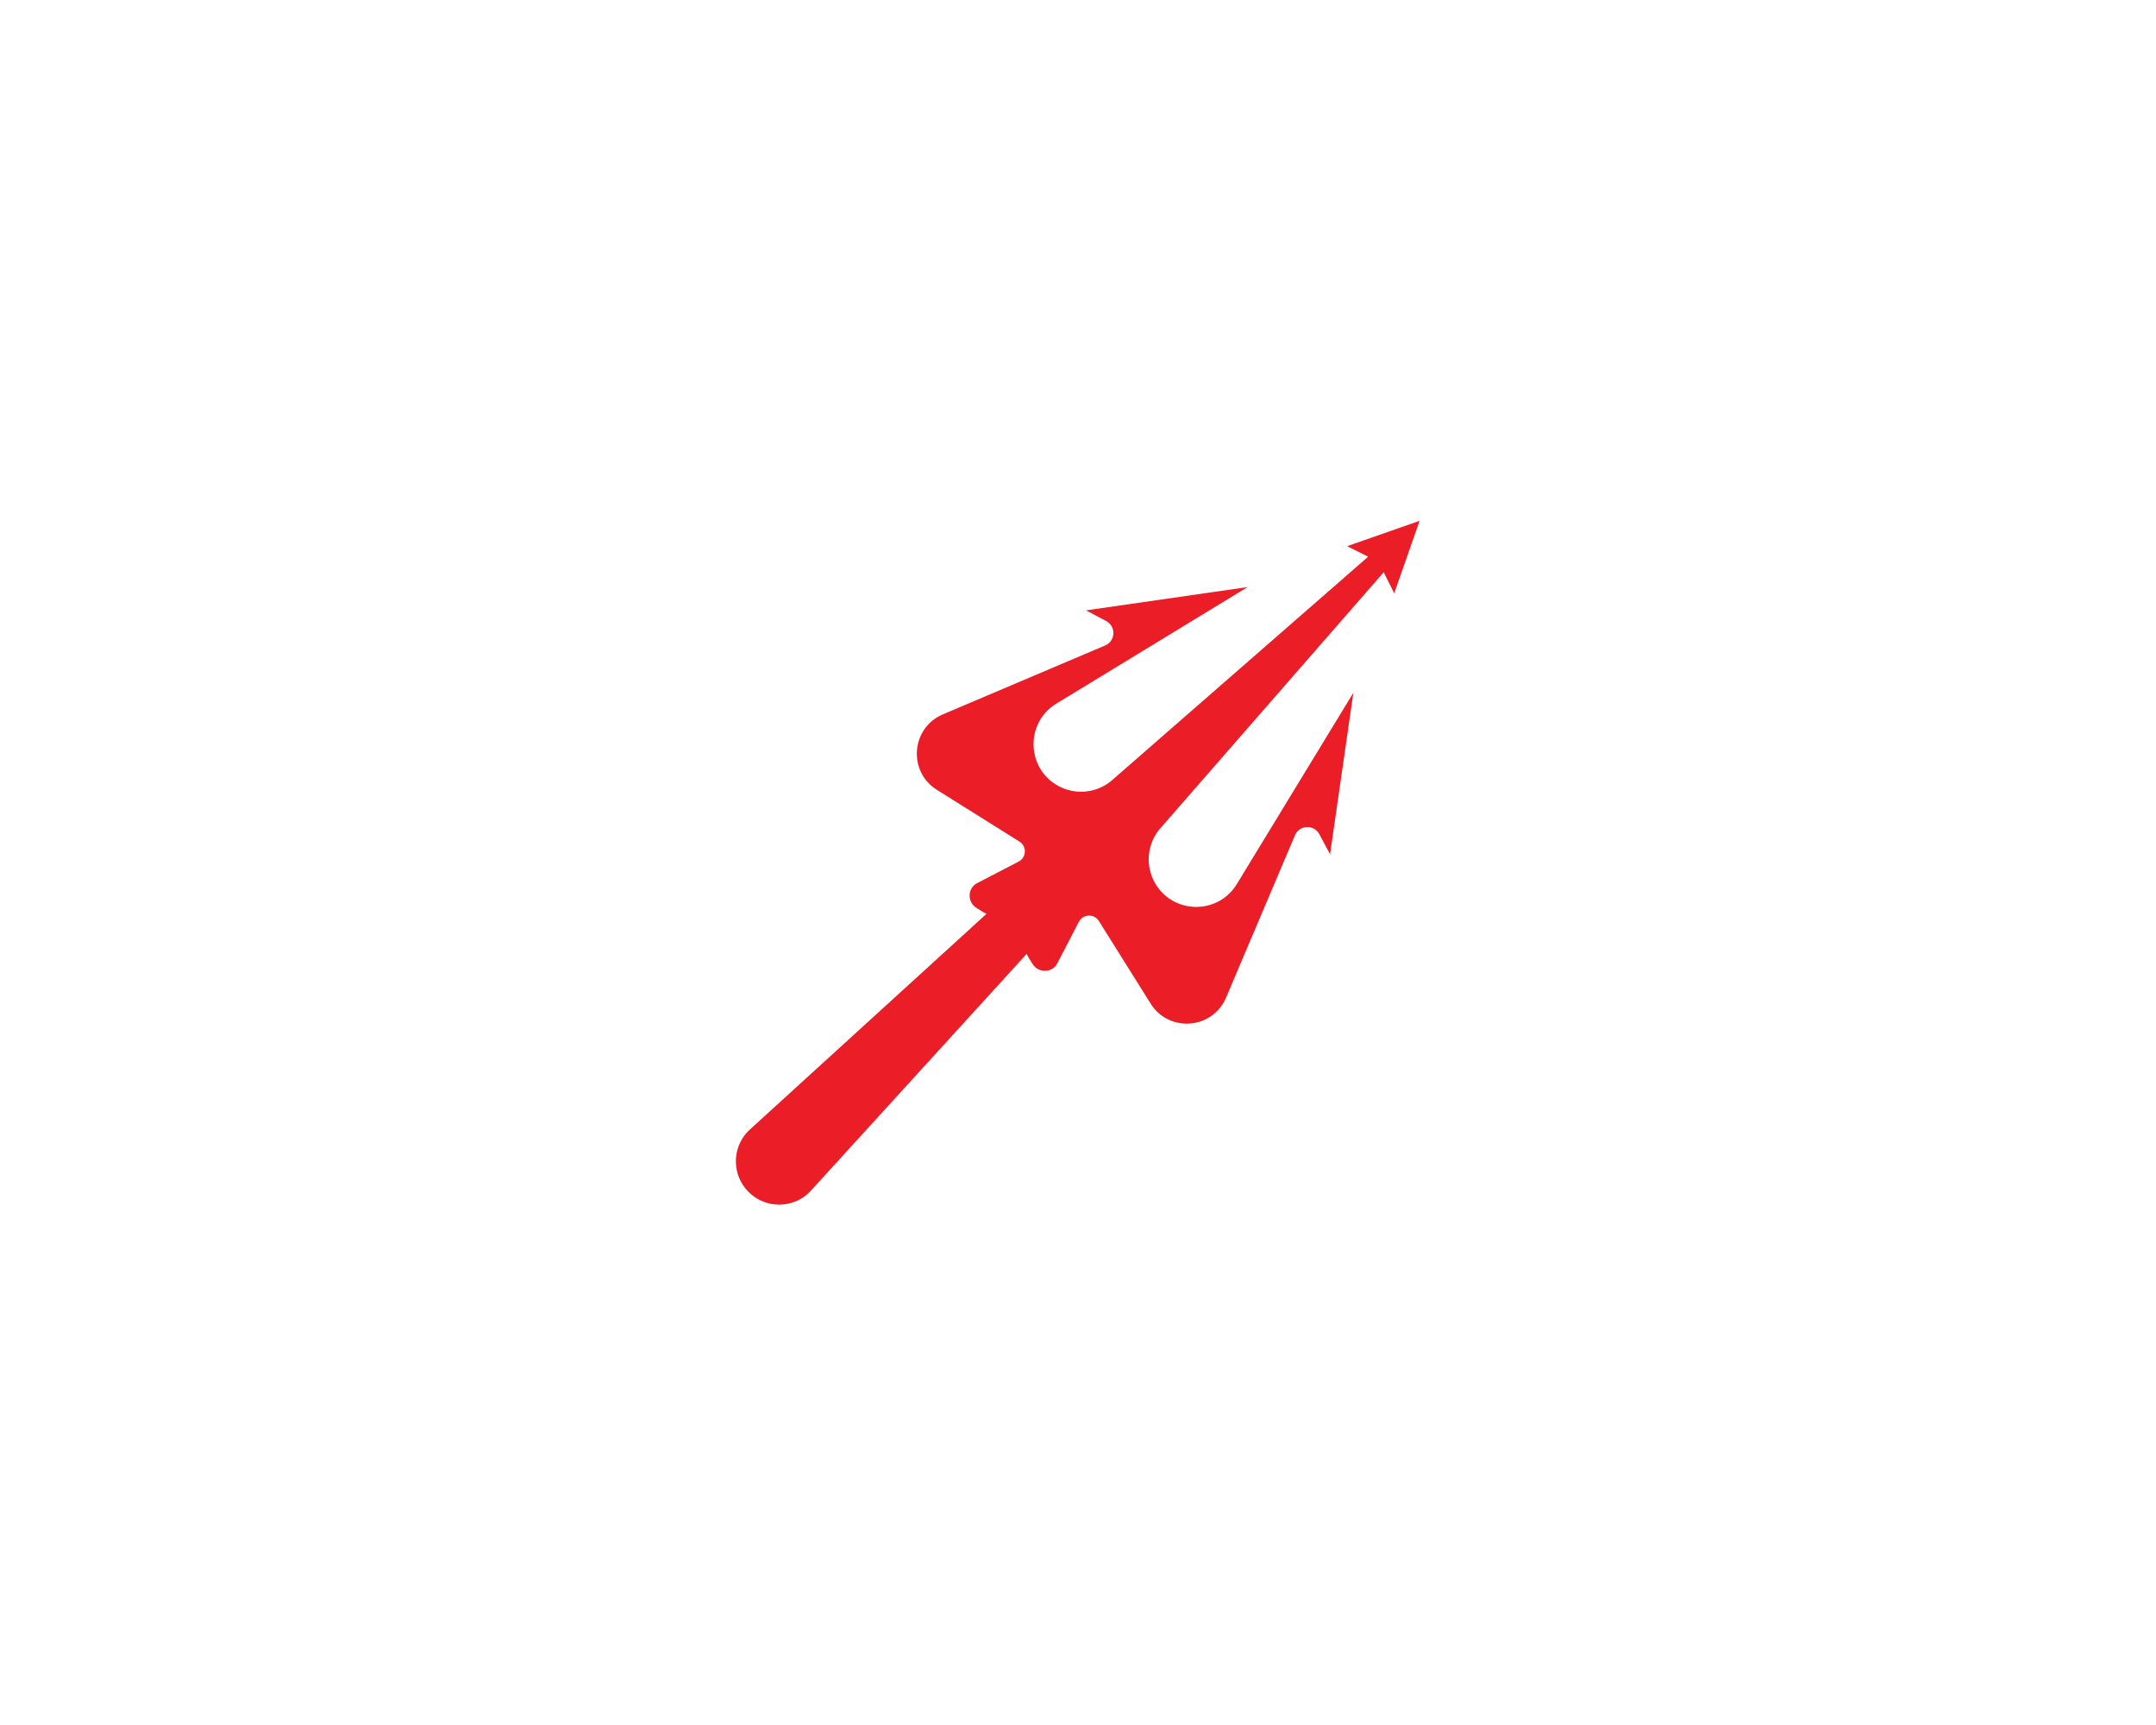 <?xml version="1.0" encoding="UTF-8" standalone="no"?>
<!-- Created with Inkscape (http://www.inkscape.org/) -->

<svg
   version="1.1"
   id="svg142677"
   width="1333.333"
   height="1066.667"
   viewBox="0 0 1333.333 1066.667"
   sodipodi:docname="trident.svg"
   inkscape:version="1.2.2 (1:1.2.2+202212051551+b0a8486541)"
   xmlns:inkscape="http://www.inkscape.org/namespaces/inkscape"
   xmlns:sodipodi="http://sodipodi.sourceforge.net/DTD/sodipodi-0.dtd"
   xmlns="http://www.w3.org/2000/svg"
   xmlns:svg="http://www.w3.org/2000/svg">
  <defs
     id="defs142681" />
  <sodipodi:namedview
     id="namedview142679"
     pagecolor="#505050"
     bordercolor="#ffffff"
     borderopacity="1"
     inkscape:showpageshadow="0"
     inkscape:pageopacity="0"
     inkscape:pagecheckerboard="1"
     inkscape:deskcolor="#505050"
     showgrid="false"
     inkscape:zoom="1.9256248"
     inkscape:cx="709.89947"
     inkscape:cy="541.38273"
     inkscape:window-width="3440"
     inkscape:window-height="1369"
     inkscape:window-x="0"
     inkscape:window-y="34"
     inkscape:window-maximized="1"
     inkscape:current-layer="g142685">
    <inkscape:page
       x="0"
       y="0"
       id="page142683"
       width="1333.333"
       height="1066.667" />
  </sodipodi:namedview>
  <g
     id="g142685"
     inkscape:groupmode="layer"
     inkscape:label="Page 1"
     transform="matrix(1.333,0,0,-1.333,0,1066.667)">
    <g
       id="g142687"
       transform="scale(0.1)">
      <path
         d="m 5688.16,3374.2 319.64,752.98 c 20.62,48.56 88.31,51.56 113.13,5.01 l 49.73,-93.24 108.05,749.36 -540.68,-887.52 c -88.2,-144.78 -299.99,-139.99 -381.56,8.63 -43.02,78.37 -34.44,174.96 21.7,244.53 l 1041.41,1193.49 48.8,-97.59 117.67,336.2 -336.2,-117.67 97.59,-48.8 -1193.48,-1041.42 c -69.58,-56.14 -166.17,-64.71 -244.54,-21.69 -148.62,81.57 -153.41,293.36 -8.62,381.56 l 887.52,540.67 -749.36,-108.04 93.23,-49.73 c 46.55,-24.83 43.55,-92.52 -5.01,-113.13 L 4374.2,4688.16 c -147.32,-62.54 -163.38,-264.98 -27.76,-349.97 l 383.18,-240.13 c 35.07,-21.98 32.98,-73.75 -3.76,-92.82 l -192.25,-99.82 -1.28,-0.68 c -44.02,-23.49 -45.16,-86.52 -3.2,-113.54 20.13,-12.97 39.31,-25.34 48.24,-27.82 L 3472.75,2756.66 c -78.4,-78.4 -78.4,-205.51 0,-283.91 78.4,-78.4 205.51,-78.4 283.91,0 l 1006.72,1104.62 c 2.48,-8.93 14.85,-28.11 27.82,-48.25 27.02,-41.95 90.05,-40.82 113.54,3.21 l 0.68,1.29 99.82,192.25 c 19.07,36.73 70.84,38.82 92.82,3.75 l 240.13,-383.19 c 84.99,-135.62 287.43,-119.56 349.97,27.77"
         style="fill:#eb1d27;fill-opacity:1;fill-rule:nonzero;stroke:none"
         id="path142689" />
    </g>
  </g>
</svg>
